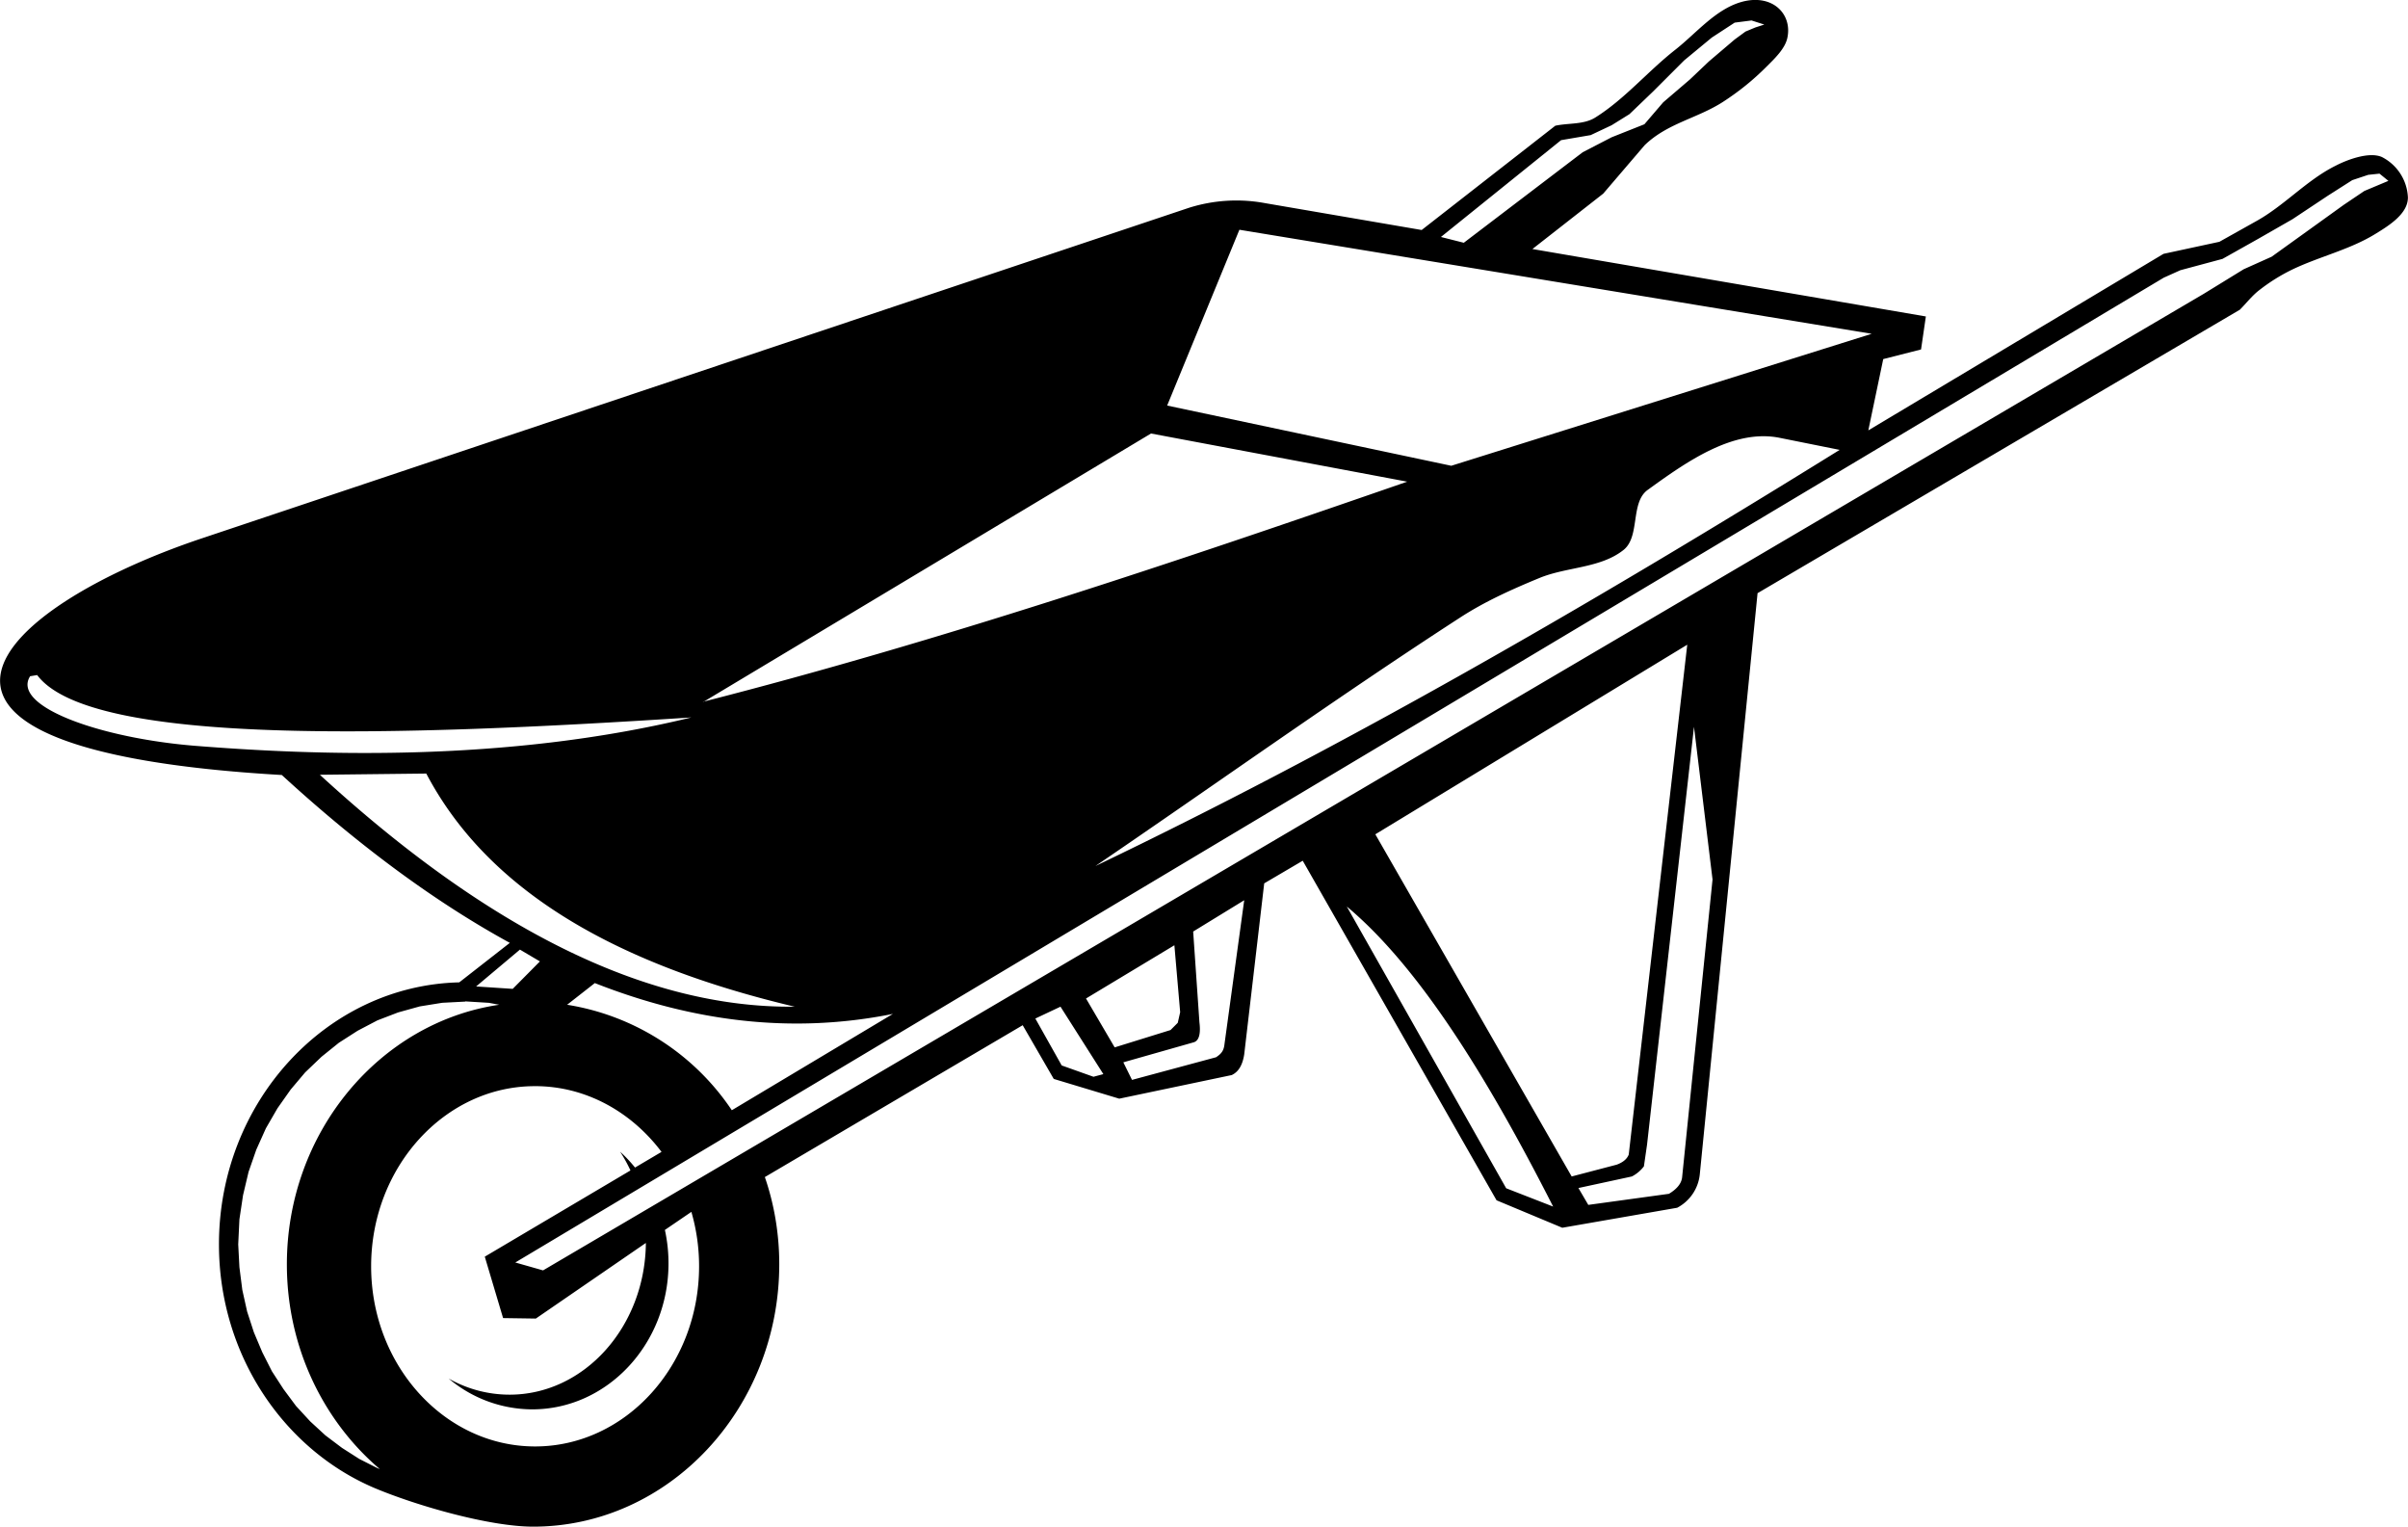 <svg xmlns="http://www.w3.org/2000/svg" width="959.999" height="608.497" shape-rendering="geometricPrecision" text-rendering="geometricPrecision" image-rendering="optimizeQuality" fill-rule="evenodd" clip-rule="evenodd" viewBox="0 0 10 6.339"><path d="M2.92 2.915L4.78 1.8l1.064.2c-.975.338-1.95.665-2.925.914zM5.147.954l-.3.73 1.18.25 1.746-.548L5.147.954zm2.493.914c-1.096.68-2.09 1.248-3.091 1.728.504-.343 1-.698 1.512-1.03.104-.068.218-.119.332-.166.114-.047.254-.04.35-.117.069-.056.027-.197.1-.249.159-.115.355-.255.548-.216l.249.05zm-7.516.94l.03-.005c.222.297 1.502.255 2.717.176-.78.19-1.578.156-2.059.118-.398-.032-.764-.164-.688-.288zm1.204.409l.442-.005c.263.5.808.797 1.53.968-.618.007-1.276-.324-1.972-.963zm.649.879l.152.01.113-.114-.083-.049-.182.153zm2.323.133l.104-.049.178.28-.041.011-.132-.047L4.3 4.23zm.21-.083l.119.203.232-.072.03-.03.01-.044-.024-.278-.367.221zm.445-.278l.212-.13-.082.598c-.003.028-.014.04-.035.054l-.349.094-.036-.073.292-.083c.028-.008.028-.05.024-.083l-.026-.377zm.638-.104l.662 1.17.195.076c-.277-.545-.56-.998-.857-1.246zm.119-.3l1.295-.787-.243 2.117c-.007.018-.023.032-.05.042l-.187.049-.815-1.42zm1.323-.446l.077.634-.126 1.233c-.002.032-.027.055-.055.072l-.335.046-.041-.07.222-.048a.149.149 0 0 0 .05-.042l.013-.09.195-1.735zm-5.103 1.14l.098.006.043.008c-.497.073-.882.53-.882 1.078 0 .343.151.65.386.85l-.01-.004-.075-.038-.072-.046-.069-.052-.063-.058-.059-.064-.052-.07-.048-.074-.04-.079-.035-.083-.028-.086-.02-.09-.012-.094-.005-.095.005-.104.015-.1.023-.097.032-.092.04-.089.048-.083.055-.078.06-.071.068-.065.072-.058.078-.05.082-.043.086-.033.09-.025.093-.015.096-.005zm1.245.729l1.07-.63.129.223.272.082.467-.098c.028-.013.045-.041.052-.086l.083-.71.16-.094.805 1.41.273.114.477-.083a.177.177 0 0 0 .094-.138l.24-2.414 2.003-1.177c.028-.028.052-.06.083-.083a.765.765 0 0 1 .133-.083c.114-.055.241-.083.349-.15C9.924.935 10 .887 10 .82a.198.198 0 0 0-.108-.168C9.84.629 9.75.662 9.7.688c-.121.06-.214.167-.333.232l-.15.084-.232.05-1.226.733.062-.296.157-.04.02-.137-1.634-.28.294-.23.172-.201c.095-.092.219-.111.327-.181.066-.043.123-.089.178-.144.034-.034.079-.076.088-.122.02-.097-.06-.18-.183-.15-.112.028-.192.129-.282.2-.115.09-.21.205-.333.282-.048.03-.11.022-.166.034l-.555.433-.653-.112a.654.654 0 0 0-.314.02L.836 2.236c-.855.287-1.478.877.334.982.313.287.629.523.947.697l-.21.164c-.552.013-.998.497-.998 1.088 0 .458.269.852.647 1.012.174.073.476.16.658.16.563 0 1.022-.49 1.022-1.09 0-.126-.021-.249-.06-.362zm-.822-.715l.115-.09c.409.161.821.212 1.238.128l-.669.4a1.016 1.016 0 0 0-.684-.438zm-.133.338c.211 0 .4.107.525.273l-.11.065a.593.593 0 0 0-.062-.066c.016.025.03.05.043.078l-.605.358.076.255.136.002.457-.314c-.003.348-.256.63-.566.63a.512.512 0 0 1-.253-.067.54.54 0 0 0 .347.128c.312 0 .566-.272.566-.606a.645.645 0 0 0-.015-.139l.11-.075a.81.81 0 0 1 .032.226c0 .412-.306.748-.681.748-.375 0-.681-.336-.681-.748s.306-.748.68-.748zm-.083.732l.116.033L9.152 1.22l.166-.102.116-.052.16-.115.139-.1.086-.058.1-.042-.037-.03-.047.005-.066.022-.102.065-.146.097-.145.083-.146.082-.175.047-.069.031L2.14 5.242zM5.984.984l.095.024.494-.376.12-.062.136-.054.078-.091.111-.095.079-.075.107-.091.045-.033.041-.017.037-.012-.053-.017-.07.009-.095.062-.115.095-.128.128-.099.095-.074.046-.087.041-.123.021-.499.402z"/></svg>